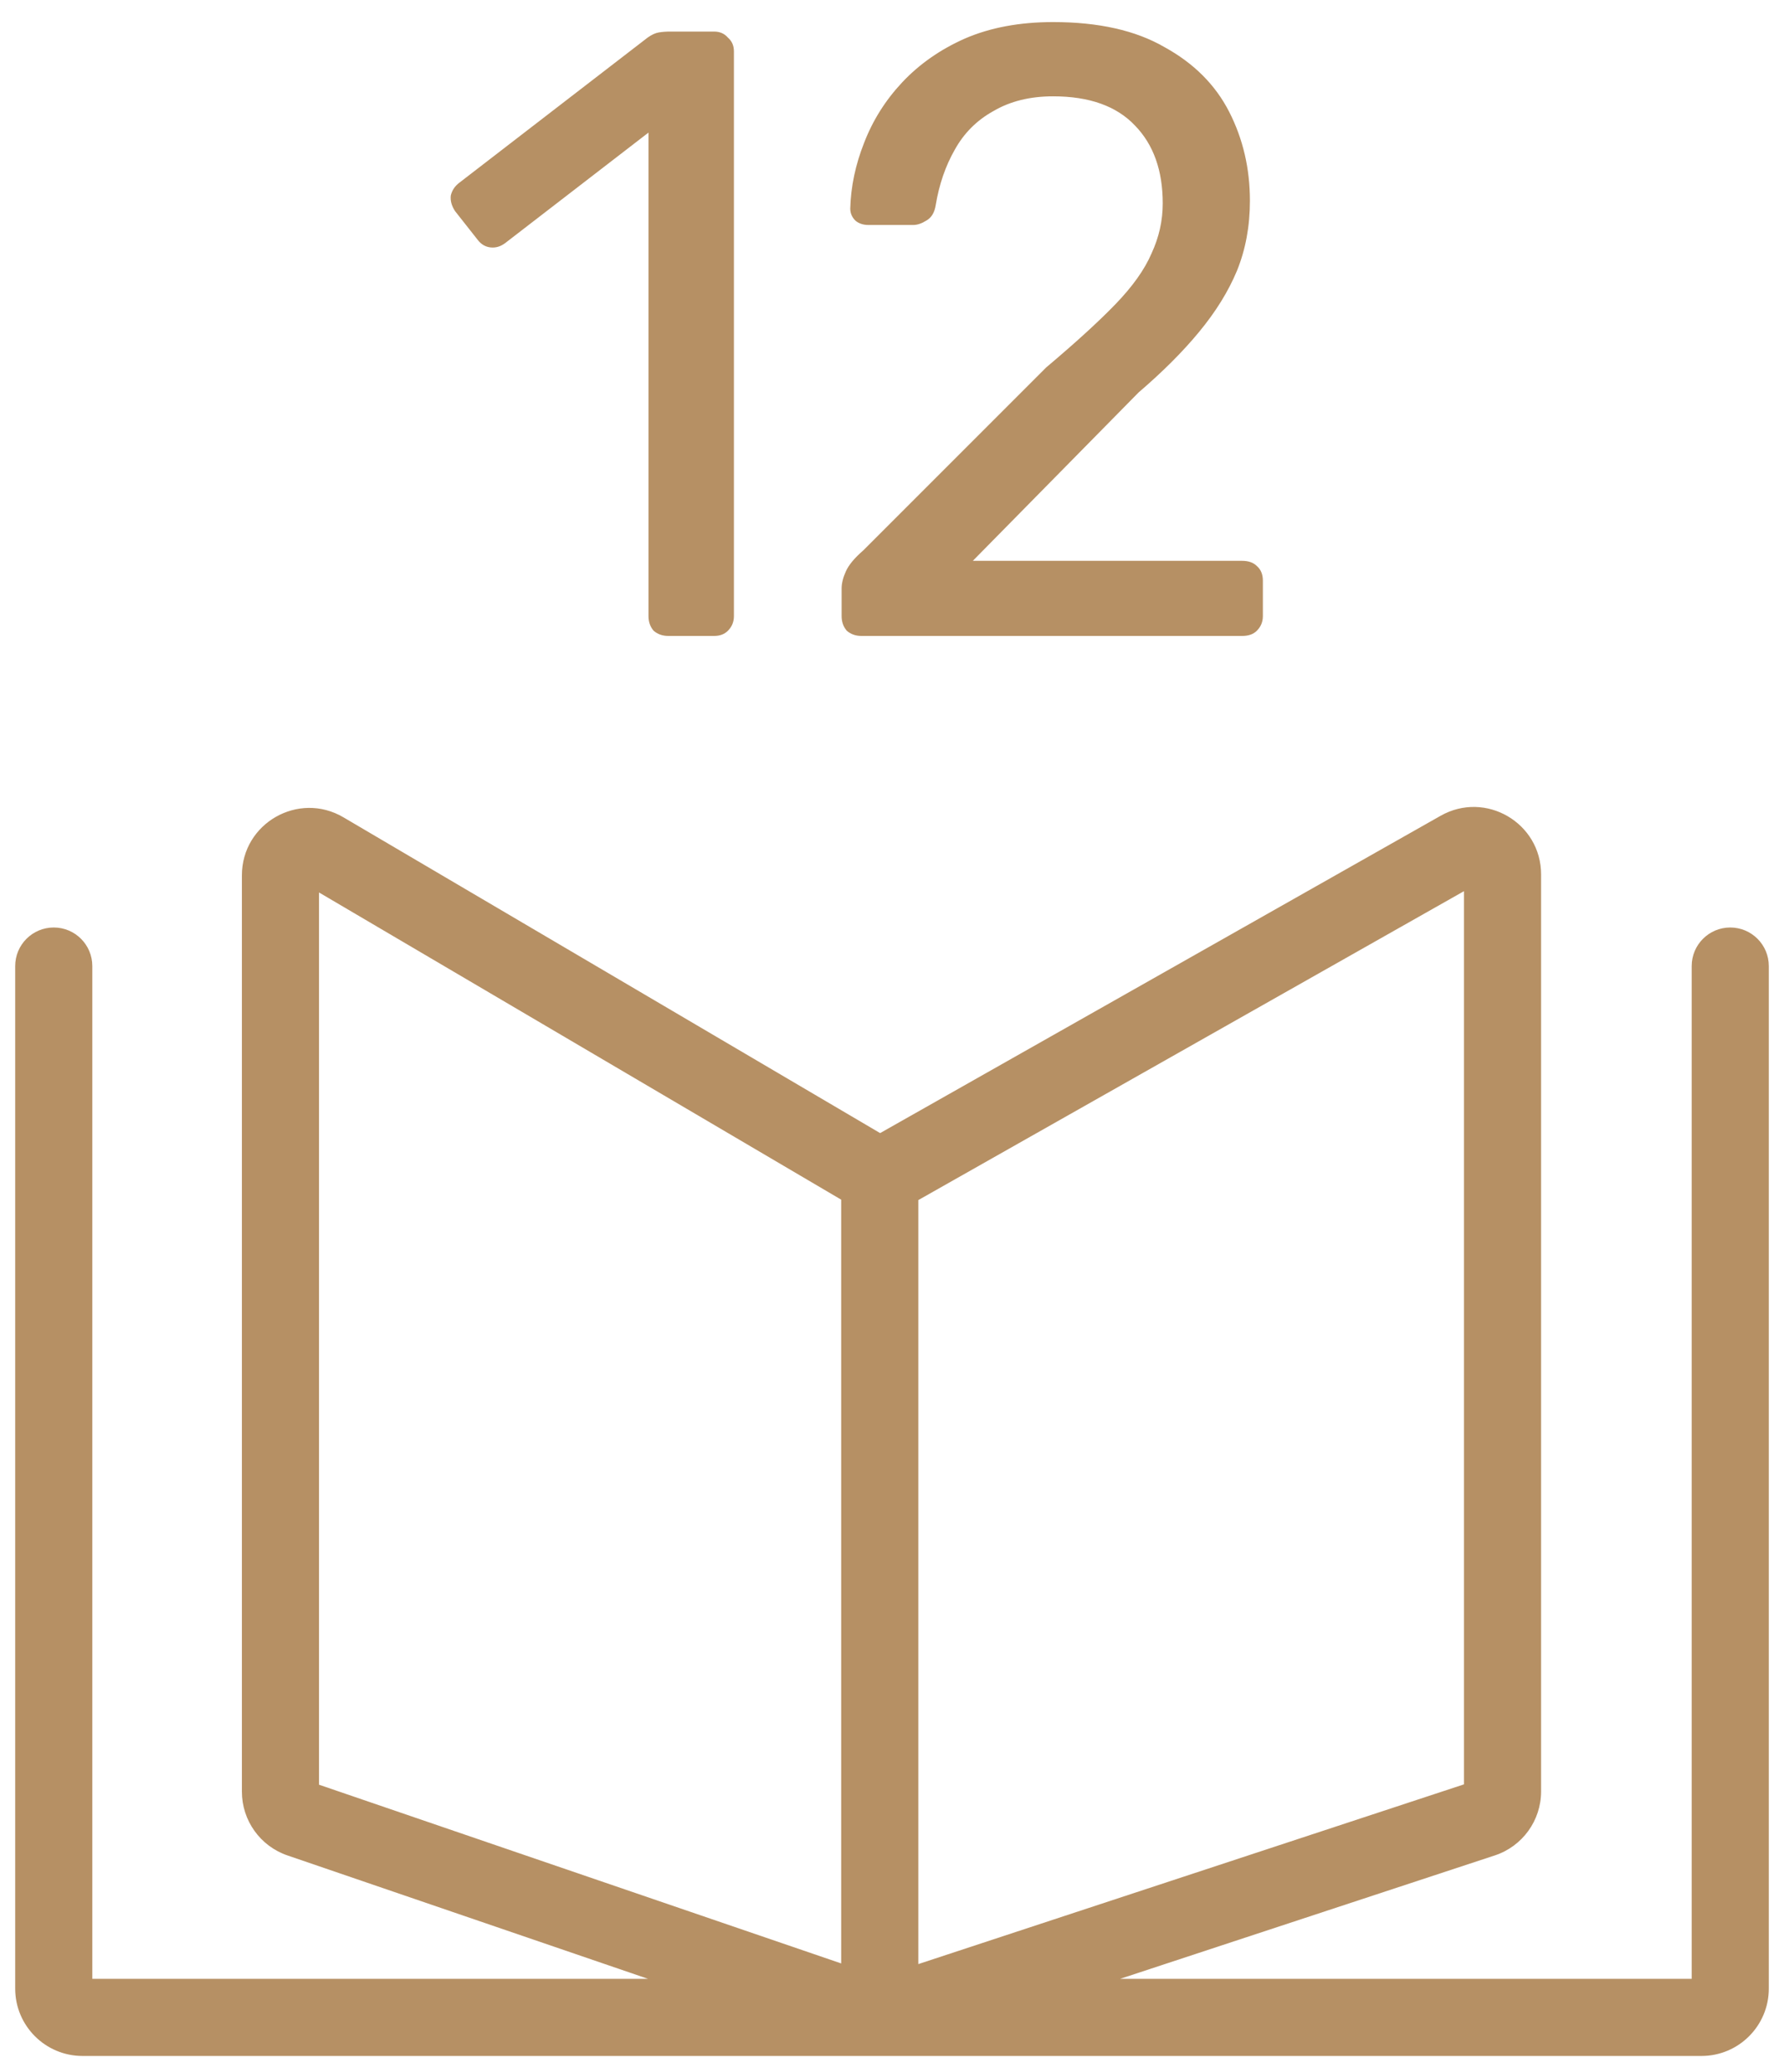 <?xml version="1.0" encoding="UTF-8"?>
<svg xmlns="http://www.w3.org/2000/svg" width="62" height="72" viewBox="0 0 62 72" fill="none">
  <path fill-rule="evenodd" clip-rule="evenodd" d="M22.716 21.917C22.857 22.037 23.026 22.097 23.227 22.097H24.817C25.017 22.097 25.177 22.037 25.297 21.917C25.437 21.777 25.506 21.607 25.506 21.407V1.787C25.506 1.587 25.437 1.427 25.297 1.307C25.177 1.167 25.017 1.097 24.817 1.097H23.287C23.146 1.097 23.017 1.107 22.896 1.127C22.776 1.147 22.646 1.207 22.506 1.307L15.966 6.347C15.806 6.467 15.707 6.617 15.666 6.797C15.646 6.977 15.697 7.157 15.816 7.337L16.596 8.327C16.716 8.487 16.866 8.577 17.047 8.597C17.227 8.617 17.396 8.567 17.556 8.447L22.537 4.607V21.407C22.537 21.607 22.596 21.777 22.716 21.917ZM29.429 21.917C29.569 22.037 29.739 22.097 29.939 22.097H43.169C43.389 22.097 43.559 22.037 43.679 21.917C43.819 21.777 43.889 21.607 43.889 21.407V20.177C43.889 19.957 43.819 19.787 43.679 19.667C43.559 19.547 43.389 19.487 43.169 19.487H33.809L39.569 13.637C40.409 12.917 41.109 12.217 41.669 11.537C42.249 10.837 42.689 10.127 42.989 9.407C43.289 8.667 43.439 7.857 43.439 6.977C43.439 5.857 43.199 4.827 42.719 3.887C42.239 2.947 41.489 2.197 40.469 1.637C39.469 1.057 38.179 0.767 36.599 0.767C35.439 0.767 34.419 0.957 33.539 1.337C32.679 1.717 31.949 2.227 31.349 2.867C30.769 3.487 30.329 4.187 30.029 4.967C29.729 5.727 29.569 6.487 29.549 7.247C29.549 7.407 29.609 7.547 29.729 7.667C29.849 7.767 29.999 7.817 30.179 7.817H31.739C31.879 7.817 32.029 7.767 32.189 7.667C32.369 7.567 32.479 7.387 32.519 7.127C32.639 6.407 32.859 5.767 33.179 5.207C33.499 4.627 33.949 4.177 34.529 3.857C35.109 3.517 35.799 3.347 36.599 3.347C37.859 3.347 38.809 3.687 39.449 4.367C40.089 5.027 40.409 5.927 40.409 7.067C40.409 7.667 40.279 8.247 40.019 8.807C39.779 9.367 39.359 9.957 38.759 10.577C38.179 11.177 37.379 11.907 36.359 12.767L29.999 19.127C29.699 19.387 29.499 19.627 29.399 19.847C29.299 20.067 29.249 20.267 29.249 20.447V21.407C29.249 21.607 29.309 21.777 29.429 21.917ZM53.558 30.382C53.558 28.589 51.625 27.462 50.065 28.346L30.587 39.371L11.934 28.398C10.374 27.481 8.407 28.605 8.407 30.415V62.255C8.407 63.255 9.043 64.145 9.989 64.469L22.52 68.757H3.208V33.567C3.208 32.827 2.608 32.227 1.868 32.227C1.128 32.227 0.528 32.827 0.528 33.567V69.097C0.528 70.389 1.575 71.437 2.868 71.437H30.574H59.132C60.424 71.437 61.472 70.389 61.472 69.097V33.567C61.472 32.827 60.872 32.227 60.132 32.227C59.392 32.227 58.792 32.827 58.792 33.567V68.757H38.928L51.95 64.469C52.909 64.153 53.558 63.257 53.558 62.246V30.382ZM11.087 31.01L29.234 41.684V68.222L11.087 62.012V31.01ZM31.914 41.699V68.245L50.878 62V30.965L31.914 41.699Z" fill="#B69064"></path>
</svg>
